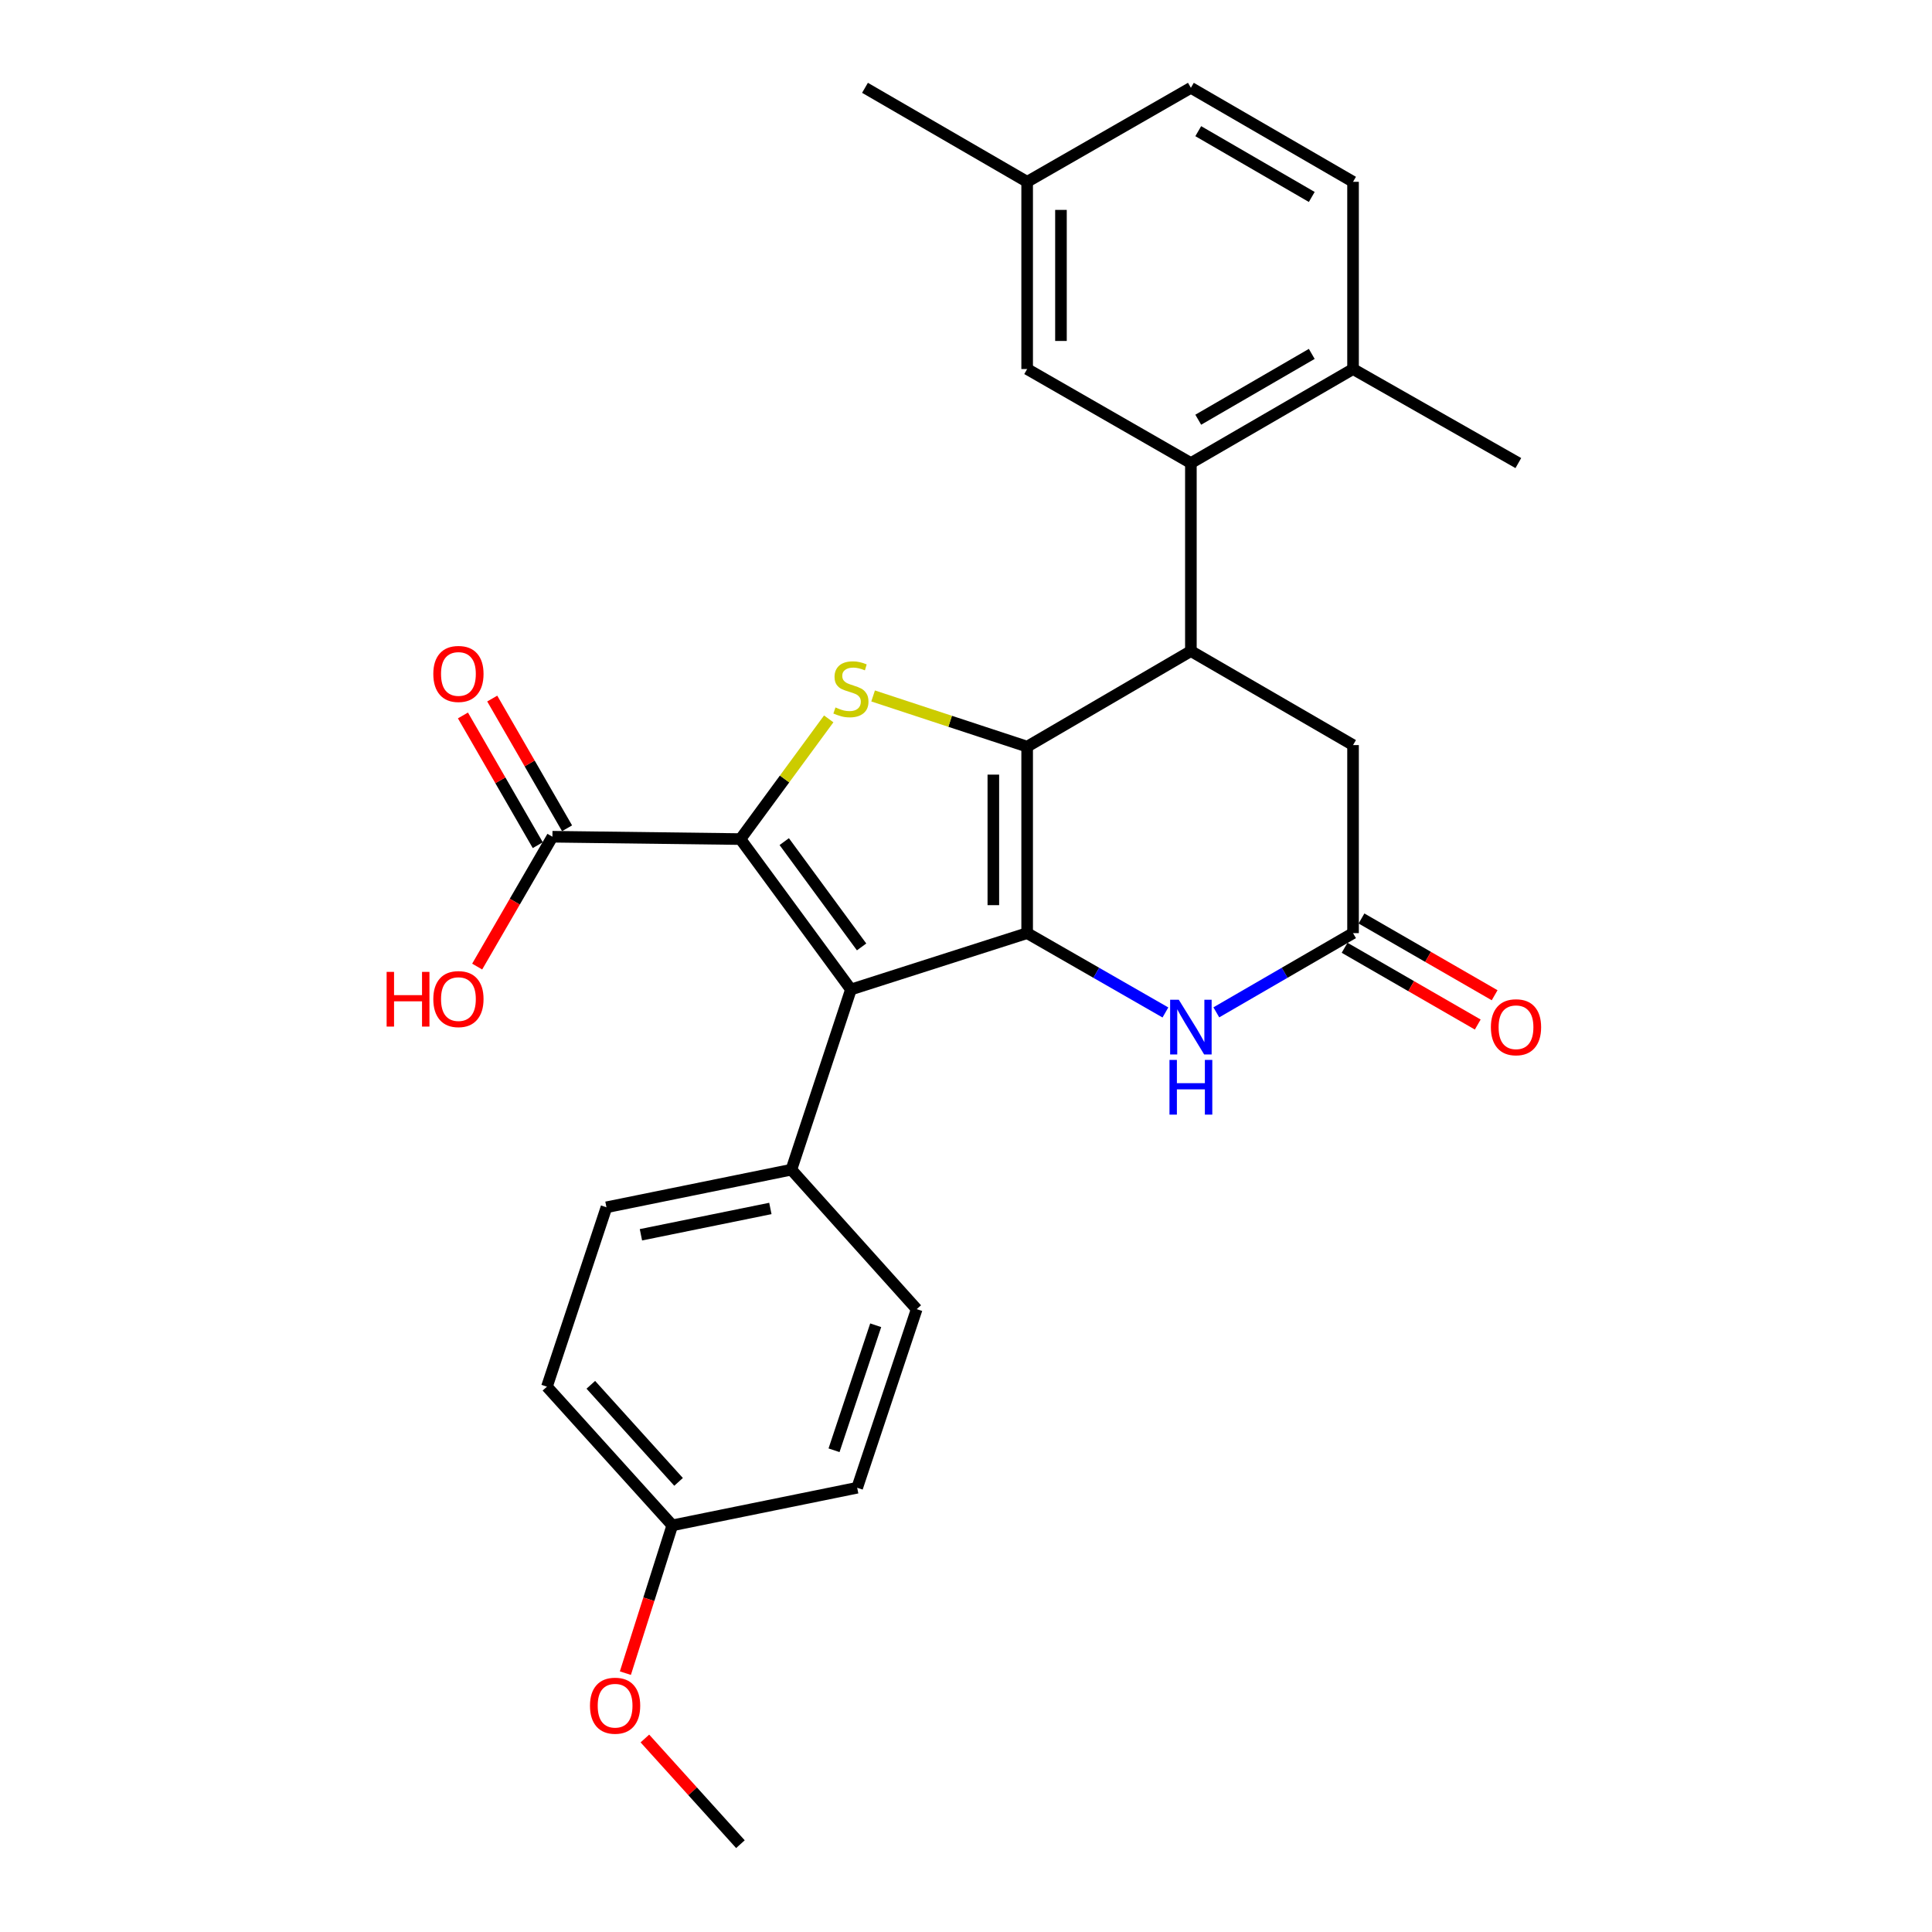 <?xml version='1.0' encoding='iso-8859-1'?>
<svg version='1.1' baseProfile='full'
              xmlns='http://www.w3.org/2000/svg'
                      xmlns:rdkit='http://www.rdkit.org/xml'
                      xmlns:xlink='http://www.w3.org/1999/xlink'
                  xml:space='preserve'
width='1000px' height='1000px' viewBox='0 0 1000 1000'>
<!-- END OF HEADER -->
<rect style='opacity:1.0;fill:#FFFFFF;stroke:none' width='1000' height='1000' x='0' y='0'> </rect>
<path class='bond-0' d='M 531.651,386.463 L 531.651,482.986' style='fill:none;fill-rule:evenodd;stroke:#000000;stroke-width:6px;stroke-linecap:butt;stroke-linejoin:miter;stroke-opacity:1' />
<path class='bond-0' d='M 514.151,400.942 L 514.151,468.508' style='fill:none;fill-rule:evenodd;stroke:#000000;stroke-width:6px;stroke-linecap:butt;stroke-linejoin:miter;stroke-opacity:1' />
<path class='bond-3' d='M 531.651,386.463 L 491.785,373.346' style='fill:none;fill-rule:evenodd;stroke:#000000;stroke-width:6px;stroke-linecap:butt;stroke-linejoin:miter;stroke-opacity:1' />
<path class='bond-3' d='M 491.785,373.346 L 451.918,360.228' style='fill:none;fill-rule:evenodd;stroke:#CCCC00;stroke-width:6px;stroke-linecap:butt;stroke-linejoin:miter;stroke-opacity:1' />
<path class='bond-4' d='M 531.651,386.463 L 616.4,336.996' style='fill:none;fill-rule:evenodd;stroke:#000000;stroke-width:6px;stroke-linecap:butt;stroke-linejoin:miter;stroke-opacity:1' />
<path class='bond-2' d='M 531.651,482.986 L 440.437,512.163' style='fill:none;fill-rule:evenodd;stroke:#000000;stroke-width:6px;stroke-linecap:butt;stroke-linejoin:miter;stroke-opacity:1' />
<path class='bond-5' d='M 531.651,482.986 L 567.435,503.519' style='fill:none;fill-rule:evenodd;stroke:#000000;stroke-width:6px;stroke-linecap:butt;stroke-linejoin:miter;stroke-opacity:1' />
<path class='bond-5' d='M 567.435,503.519 L 603.218,524.052' style='fill:none;fill-rule:evenodd;stroke:#0000FF;stroke-width:6px;stroke-linecap:butt;stroke-linejoin:miter;stroke-opacity:1' />
<path class='bond-1' d='M 383.241,434.307 L 406.091,403.202' style='fill:none;fill-rule:evenodd;stroke:#000000;stroke-width:6px;stroke-linecap:butt;stroke-linejoin:miter;stroke-opacity:1' />
<path class='bond-1' d='M 406.091,403.202 L 428.942,372.098' style='fill:none;fill-rule:evenodd;stroke:#CCCC00;stroke-width:6px;stroke-linecap:butt;stroke-linejoin:miter;stroke-opacity:1' />
<path class='bond-8' d='M 383.241,434.307 L 285.931,433.091' style='fill:none;fill-rule:evenodd;stroke:#000000;stroke-width:6px;stroke-linecap:butt;stroke-linejoin:miter;stroke-opacity:1' />
<path class='bond-28' d='M 383.241,434.307 L 440.437,512.163' style='fill:none;fill-rule:evenodd;stroke:#000000;stroke-width:6px;stroke-linecap:butt;stroke-linejoin:miter;stroke-opacity:1' />
<path class='bond-28' d='M 405.924,435.624 L 445.961,490.123' style='fill:none;fill-rule:evenodd;stroke:#000000;stroke-width:6px;stroke-linecap:butt;stroke-linejoin:miter;stroke-opacity:1' />
<path class='bond-9' d='M 440.437,512.163 L 409.608,605.428' style='fill:none;fill-rule:evenodd;stroke:#000000;stroke-width:6px;stroke-linecap:butt;stroke-linejoin:miter;stroke-opacity:1' />
<path class='bond-6' d='M 616.4,336.996 L 616.4,239.686' style='fill:none;fill-rule:evenodd;stroke:#000000;stroke-width:6px;stroke-linecap:butt;stroke-linejoin:miter;stroke-opacity:1' />
<path class='bond-10' d='M 616.4,336.996 L 700.333,385.656' style='fill:none;fill-rule:evenodd;stroke:#000000;stroke-width:6px;stroke-linecap:butt;stroke-linejoin:miter;stroke-opacity:1' />
<path class='bond-29' d='M 629.566,523.989 L 664.949,503.487' style='fill:none;fill-rule:evenodd;stroke:#0000FF;stroke-width:6px;stroke-linecap:butt;stroke-linejoin:miter;stroke-opacity:1' />
<path class='bond-29' d='M 664.949,503.487 L 700.333,482.986' style='fill:none;fill-rule:evenodd;stroke:#000000;stroke-width:6px;stroke-linecap:butt;stroke-linejoin:miter;stroke-opacity:1' />
<path class='bond-11' d='M 616.4,239.686 L 700.333,191.016' style='fill:none;fill-rule:evenodd;stroke:#000000;stroke-width:6px;stroke-linecap:butt;stroke-linejoin:miter;stroke-opacity:1' />
<path class='bond-11' d='M 620.212,217.247 L 678.964,183.178' style='fill:none;fill-rule:evenodd;stroke:#000000;stroke-width:6px;stroke-linecap:butt;stroke-linejoin:miter;stroke-opacity:1' />
<path class='bond-12' d='M 616.4,239.686 L 531.651,191.016' style='fill:none;fill-rule:evenodd;stroke:#000000;stroke-width:6px;stroke-linecap:butt;stroke-linejoin:miter;stroke-opacity:1' />
<path class='bond-7' d='M 700.333,482.986 L 700.333,385.656' style='fill:none;fill-rule:evenodd;stroke:#000000;stroke-width:6px;stroke-linecap:butt;stroke-linejoin:miter;stroke-opacity:1' />
<path class='bond-13' d='M 695.962,490.566 L 730.421,510.433' style='fill:none;fill-rule:evenodd;stroke:#000000;stroke-width:6px;stroke-linecap:butt;stroke-linejoin:miter;stroke-opacity:1' />
<path class='bond-13' d='M 730.421,510.433 L 764.879,530.299' style='fill:none;fill-rule:evenodd;stroke:#FF0000;stroke-width:6px;stroke-linecap:butt;stroke-linejoin:miter;stroke-opacity:1' />
<path class='bond-13' d='M 704.703,475.406 L 739.161,495.272' style='fill:none;fill-rule:evenodd;stroke:#000000;stroke-width:6px;stroke-linecap:butt;stroke-linejoin:miter;stroke-opacity:1' />
<path class='bond-13' d='M 739.161,495.272 L 773.62,515.138' style='fill:none;fill-rule:evenodd;stroke:#FF0000;stroke-width:6px;stroke-linecap:butt;stroke-linejoin:miter;stroke-opacity:1' />
<path class='bond-14' d='M 293.51,428.719 L 274.144,395.146' style='fill:none;fill-rule:evenodd;stroke:#000000;stroke-width:6px;stroke-linecap:butt;stroke-linejoin:miter;stroke-opacity:1' />
<path class='bond-14' d='M 274.144,395.146 L 254.778,361.573' style='fill:none;fill-rule:evenodd;stroke:#FF0000;stroke-width:6px;stroke-linecap:butt;stroke-linejoin:miter;stroke-opacity:1' />
<path class='bond-14' d='M 278.351,437.463 L 258.985,403.89' style='fill:none;fill-rule:evenodd;stroke:#000000;stroke-width:6px;stroke-linecap:butt;stroke-linejoin:miter;stroke-opacity:1' />
<path class='bond-14' d='M 258.985,403.89 L 239.619,370.317' style='fill:none;fill-rule:evenodd;stroke:#FF0000;stroke-width:6px;stroke-linecap:butt;stroke-linejoin:miter;stroke-opacity:1' />
<path class='bond-18' d='M 285.931,433.091 L 266.458,466.694' style='fill:none;fill-rule:evenodd;stroke:#000000;stroke-width:6px;stroke-linecap:butt;stroke-linejoin:miter;stroke-opacity:1' />
<path class='bond-18' d='M 266.458,466.694 L 246.985,500.297' style='fill:none;fill-rule:evenodd;stroke:#FF0000;stroke-width:6px;stroke-linecap:butt;stroke-linejoin:miter;stroke-opacity:1' />
<path class='bond-15' d='M 409.608,605.428 L 313.902,624.892' style='fill:none;fill-rule:evenodd;stroke:#000000;stroke-width:6px;stroke-linecap:butt;stroke-linejoin:miter;stroke-opacity:1' />
<path class='bond-15' d='M 398.739,625.497 L 331.745,639.122' style='fill:none;fill-rule:evenodd;stroke:#000000;stroke-width:6px;stroke-linecap:butt;stroke-linejoin:miter;stroke-opacity:1' />
<path class='bond-16' d='M 409.608,605.428 L 474.484,677.616' style='fill:none;fill-rule:evenodd;stroke:#000000;stroke-width:6px;stroke-linecap:butt;stroke-linejoin:miter;stroke-opacity:1' />
<path class='bond-17' d='M 700.333,191.016 L 700.333,94.105' style='fill:none;fill-rule:evenodd;stroke:#000000;stroke-width:6px;stroke-linecap:butt;stroke-linejoin:miter;stroke-opacity:1' />
<path class='bond-25' d='M 700.333,191.016 L 785.889,239.686' style='fill:none;fill-rule:evenodd;stroke:#000000;stroke-width:6px;stroke-linecap:butt;stroke-linejoin:miter;stroke-opacity:1' />
<path class='bond-19' d='M 531.651,191.016 L 531.651,94.105' style='fill:none;fill-rule:evenodd;stroke:#000000;stroke-width:6px;stroke-linecap:butt;stroke-linejoin:miter;stroke-opacity:1' />
<path class='bond-19' d='M 549.151,176.48 L 549.151,108.642' style='fill:none;fill-rule:evenodd;stroke:#000000;stroke-width:6px;stroke-linecap:butt;stroke-linejoin:miter;stroke-opacity:1' />
<path class='bond-23' d='M 313.902,624.892 L 283.092,717.74' style='fill:none;fill-rule:evenodd;stroke:#000000;stroke-width:6px;stroke-linecap:butt;stroke-linejoin:miter;stroke-opacity:1' />
<path class='bond-22' d='M 474.484,677.616 L 443.675,770.056' style='fill:none;fill-rule:evenodd;stroke:#000000;stroke-width:6px;stroke-linecap:butt;stroke-linejoin:miter;stroke-opacity:1' />
<path class='bond-22' d='M 453.261,685.949 L 431.694,750.656' style='fill:none;fill-rule:evenodd;stroke:#000000;stroke-width:6px;stroke-linecap:butt;stroke-linejoin:miter;stroke-opacity:1' />
<path class='bond-30' d='M 700.333,94.105 L 616.4,45.455' style='fill:none;fill-rule:evenodd;stroke:#000000;stroke-width:6px;stroke-linecap:butt;stroke-linejoin:miter;stroke-opacity:1' />
<path class='bond-30' d='M 678.967,101.948 L 620.214,67.893' style='fill:none;fill-rule:evenodd;stroke:#000000;stroke-width:6px;stroke-linecap:butt;stroke-linejoin:miter;stroke-opacity:1' />
<path class='bond-21' d='M 531.651,94.105 L 616.4,45.455' style='fill:none;fill-rule:evenodd;stroke:#000000;stroke-width:6px;stroke-linecap:butt;stroke-linejoin:miter;stroke-opacity:1' />
<path class='bond-26' d='M 531.651,94.105 L 447.719,45.455' style='fill:none;fill-rule:evenodd;stroke:#000000;stroke-width:6px;stroke-linecap:butt;stroke-linejoin:miter;stroke-opacity:1' />
<path class='bond-20' d='M 347.978,789.52 L 443.675,770.056' style='fill:none;fill-rule:evenodd;stroke:#000000;stroke-width:6px;stroke-linecap:butt;stroke-linejoin:miter;stroke-opacity:1' />
<path class='bond-24' d='M 347.978,789.52 L 335.837,827.769' style='fill:none;fill-rule:evenodd;stroke:#000000;stroke-width:6px;stroke-linecap:butt;stroke-linejoin:miter;stroke-opacity:1' />
<path class='bond-24' d='M 335.837,827.769 L 323.696,866.019' style='fill:none;fill-rule:evenodd;stroke:#FF0000;stroke-width:6px;stroke-linecap:butt;stroke-linejoin:miter;stroke-opacity:1' />
<path class='bond-31' d='M 347.978,789.52 L 283.092,717.74' style='fill:none;fill-rule:evenodd;stroke:#000000;stroke-width:6px;stroke-linecap:butt;stroke-linejoin:miter;stroke-opacity:1' />
<path class='bond-31' d='M 351.227,767.017 L 305.807,716.772' style='fill:none;fill-rule:evenodd;stroke:#000000;stroke-width:6px;stroke-linecap:butt;stroke-linejoin:miter;stroke-opacity:1' />
<path class='bond-27' d='M 333.792,899.842 L 358.517,927.194' style='fill:none;fill-rule:evenodd;stroke:#FF0000;stroke-width:6px;stroke-linecap:butt;stroke-linejoin:miter;stroke-opacity:1' />
<path class='bond-27' d='M 358.517,927.194 L 383.241,954.545' style='fill:none;fill-rule:evenodd;stroke:#000000;stroke-width:6px;stroke-linecap:butt;stroke-linejoin:miter;stroke-opacity:1' />
<path  class='atom-4' d='M 432.437 366.171
Q 432.757 366.291, 434.077 366.851
Q 435.397 367.411, 436.837 367.771
Q 438.317 368.091, 439.757 368.091
Q 442.437 368.091, 443.997 366.811
Q 445.557 365.491, 445.557 363.211
Q 445.557 361.651, 444.757 360.691
Q 443.997 359.731, 442.797 359.211
Q 441.597 358.691, 439.597 358.091
Q 437.077 357.331, 435.557 356.611
Q 434.077 355.891, 432.997 354.371
Q 431.957 352.851, 431.957 350.291
Q 431.957 346.731, 434.357 344.531
Q 436.797 342.331, 441.597 342.331
Q 444.877 342.331, 448.597 343.891
L 447.677 346.971
Q 444.277 345.571, 441.717 345.571
Q 438.957 345.571, 437.437 346.731
Q 435.917 347.851, 435.957 349.811
Q 435.957 351.331, 436.717 352.251
Q 437.517 353.171, 438.637 353.691
Q 439.797 354.211, 441.717 354.811
Q 444.277 355.611, 445.797 356.411
Q 447.317 357.211, 448.397 358.851
Q 449.517 360.451, 449.517 363.211
Q 449.517 367.131, 446.877 369.251
Q 444.277 371.331, 439.917 371.331
Q 437.397 371.331, 435.477 370.771
Q 433.597 370.251, 431.357 369.331
L 432.437 366.171
' fill='#CCCC00'/>
<path  class='atom-6' d='M 610.14 517.457
L 619.42 532.457
Q 620.34 533.937, 621.82 536.617
Q 623.3 539.297, 623.38 539.457
L 623.38 517.457
L 627.14 517.457
L 627.14 545.777
L 623.26 545.777
L 613.3 529.377
Q 612.14 527.457, 610.9 525.257
Q 609.7 523.057, 609.34 522.377
L 609.34 545.777
L 605.66 545.777
L 605.66 517.457
L 610.14 517.457
' fill='#0000FF'/>
<path  class='atom-6' d='M 605.32 548.609
L 609.16 548.609
L 609.16 560.649
L 623.64 560.649
L 623.64 548.609
L 627.48 548.609
L 627.48 576.929
L 623.64 576.929
L 623.64 563.849
L 609.16 563.849
L 609.16 576.929
L 605.32 576.929
L 605.32 548.609
' fill='#0000FF'/>
<path  class='atom-14' d='M 771.683 531.697
Q 771.683 524.897, 775.043 521.097
Q 778.403 517.297, 784.683 517.297
Q 790.963 517.297, 794.323 521.097
Q 797.683 524.897, 797.683 531.697
Q 797.683 538.577, 794.283 542.497
Q 790.883 546.377, 784.683 546.377
Q 778.443 546.377, 775.043 542.497
Q 771.683 538.617, 771.683 531.697
M 784.683 543.177
Q 789.003 543.177, 791.323 540.297
Q 793.683 537.377, 793.683 531.697
Q 793.683 526.137, 791.323 523.337
Q 789.003 520.497, 784.683 520.497
Q 780.363 520.497, 778.003 523.297
Q 775.683 526.097, 775.683 531.697
Q 775.683 537.417, 778.003 540.297
Q 780.363 543.177, 784.683 543.177
' fill='#FF0000'/>
<path  class='atom-15' d='M 224.28 348.831
Q 224.28 342.031, 227.64 338.231
Q 231 334.431, 237.28 334.431
Q 243.56 334.431, 246.92 338.231
Q 250.28 342.031, 250.28 348.831
Q 250.28 355.711, 246.88 359.631
Q 243.48 363.511, 237.28 363.511
Q 231.04 363.511, 227.64 359.631
Q 224.28 355.751, 224.28 348.831
M 237.28 360.311
Q 241.6 360.311, 243.92 357.431
Q 246.28 354.511, 246.28 348.831
Q 246.28 343.271, 243.92 340.471
Q 241.6 337.631, 237.28 337.631
Q 232.96 337.631, 230.6 340.431
Q 228.28 343.231, 228.28 348.831
Q 228.28 354.551, 230.6 357.431
Q 232.96 360.311, 237.28 360.311
' fill='#FF0000'/>
<path  class='atom-19' d='M 200.12 503.043
L 203.96 503.043
L 203.96 515.083
L 218.44 515.083
L 218.44 503.043
L 222.28 503.043
L 222.28 531.363
L 218.44 531.363
L 218.44 518.283
L 203.96 518.283
L 203.96 531.363
L 200.12 531.363
L 200.12 503.043
' fill='#FF0000'/>
<path  class='atom-19' d='M 224.28 517.123
Q 224.28 510.323, 227.64 506.523
Q 231 502.723, 237.28 502.723
Q 243.56 502.723, 246.92 506.523
Q 250.28 510.323, 250.28 517.123
Q 250.28 524.003, 246.88 527.923
Q 243.48 531.803, 237.28 531.803
Q 231.04 531.803, 227.64 527.923
Q 224.28 524.043, 224.28 517.123
M 237.28 528.603
Q 241.6 528.603, 243.92 525.723
Q 246.28 522.803, 246.28 517.123
Q 246.28 511.563, 243.92 508.763
Q 241.6 505.923, 237.28 505.923
Q 232.96 505.923, 230.6 508.723
Q 228.28 511.523, 228.28 517.123
Q 228.28 522.843, 230.6 525.723
Q 232.96 528.603, 237.28 528.603
' fill='#FF0000'/>
<path  class='atom-25' d='M 305.374 882.865
Q 305.374 876.065, 308.734 872.265
Q 312.094 868.465, 318.374 868.465
Q 324.654 868.465, 328.014 872.265
Q 331.374 876.065, 331.374 882.865
Q 331.374 889.745, 327.974 893.665
Q 324.574 897.545, 318.374 897.545
Q 312.134 897.545, 308.734 893.665
Q 305.374 889.785, 305.374 882.865
M 318.374 894.345
Q 322.694 894.345, 325.014 891.465
Q 327.374 888.545, 327.374 882.865
Q 327.374 877.305, 325.014 874.505
Q 322.694 871.665, 318.374 871.665
Q 314.054 871.665, 311.694 874.465
Q 309.374 877.265, 309.374 882.865
Q 309.374 888.585, 311.694 891.465
Q 314.054 894.345, 318.374 894.345
' fill='#FF0000'/>
</svg>
